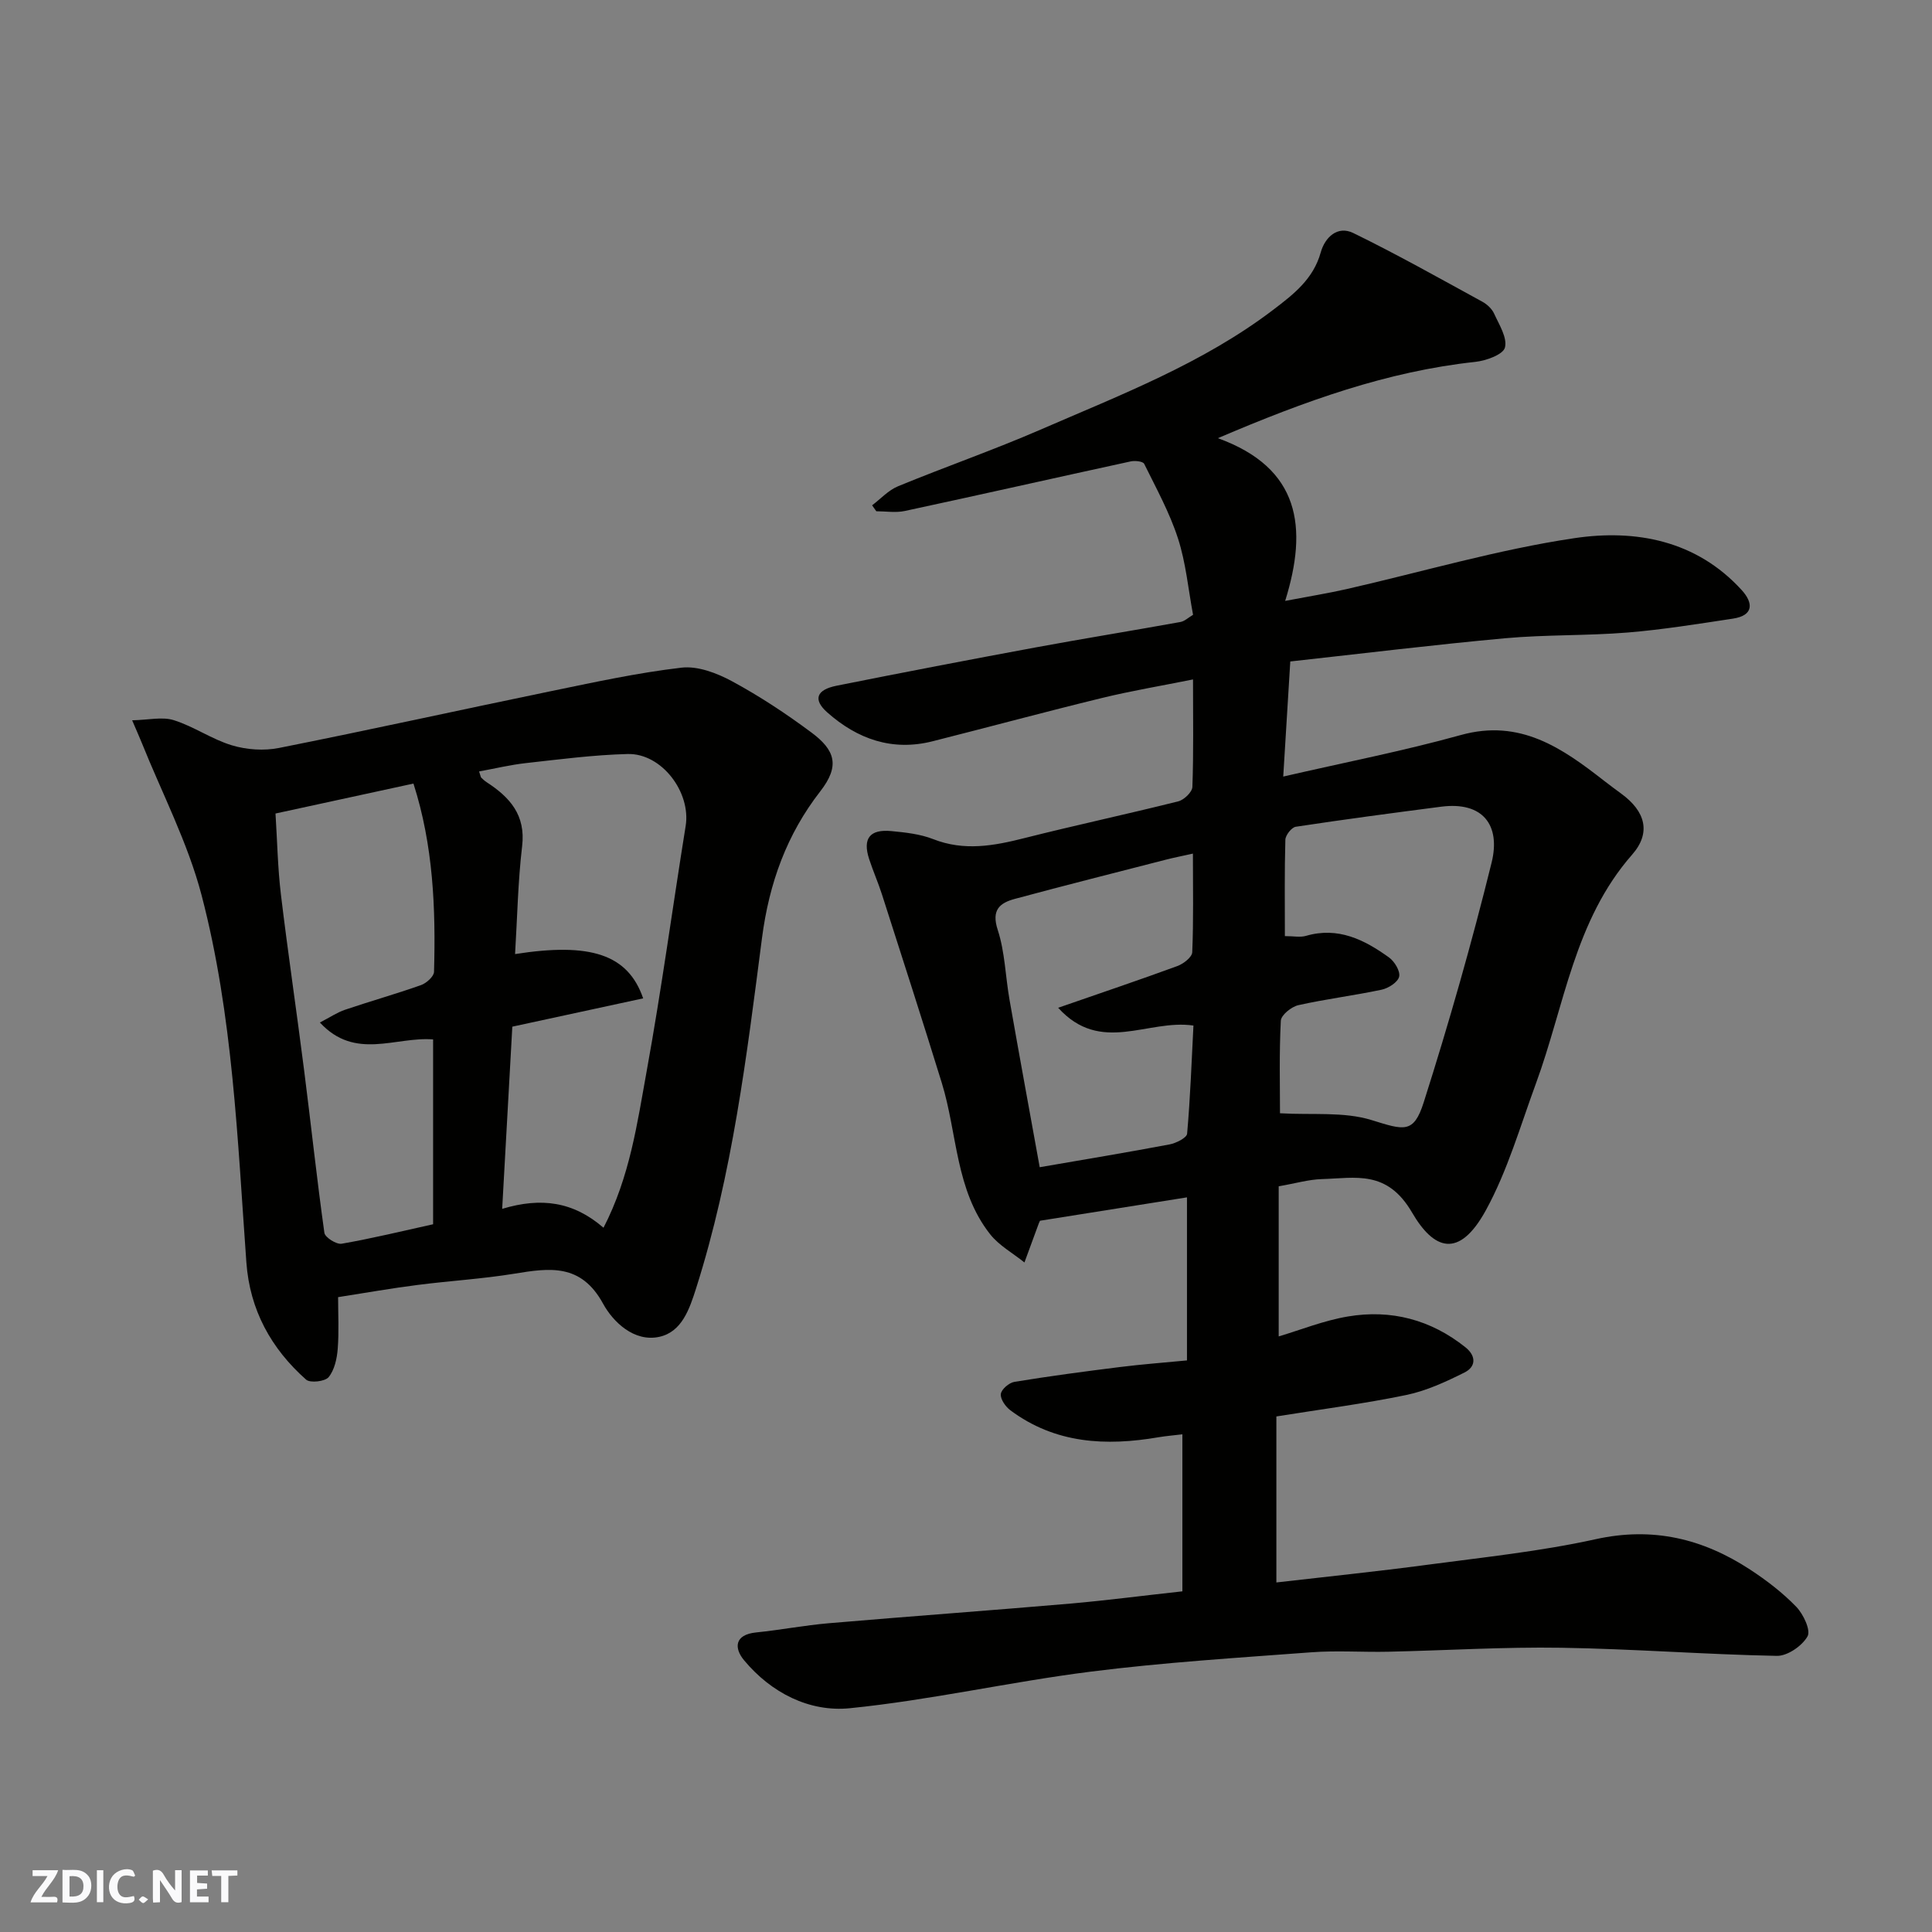 <svg enable-background="new 0 0 400 400" viewBox="0 0 400 400" xmlns="http://www.w3.org/2000/svg"><rect x="0" y="0" width="400" height="400" fill="#808080" stroke="none"/><g fill="#fafafb"><path d="m37.59 393.81c-.92.31-1.52.05-2-.78-.7-1.2-1.52-2.34-2.47-3.78v4.59c-.55.03-.95.05-1.41.07-.03-.37-.06-.64-.06-.91 0-1.91 0-3.81 0-5.7 1.13-.41 1.77-.03 2.29.91.62 1.11 1.38 2.14 2.31 3.19v-4.2h1.35v6.61z"/><path d="m12.94 393.88v-6.75c1.9.19 3.93-.54 5.37 1.29.8 1.01.78 2.88.03 3.97-1.37 1.97-3.4 1.51-5.4 1.49m1.45-1.22c2.04.12 2.92-.58 2.89-2.21-.03-1.51-.98-2.19-2.89-2z"/><path d="m11.81 393.87h-5.49c.68-2.18 2.47-3.48 3.51-5.45h-3.08v-1.21h5.29c-.71 2.13-2.44 3.48-3.47 5.51.86 0 1.63.04 2.39-.01.79-.05 1.14.21.85 1.16"/><path d="m39.33 393.86v-6.61h3.7v1.07h-2.22v1.52c.68.04 1.34.09 2.07.13v1.07c-.72.05-1.38.09-2.1.14v1.48h2.4v1.19h-3.85z"/><path d="m27.71 388.56c-1.15-.3-2.46-.61-3.1.64-.37.73-.41 1.93-.06 2.67.63 1.35 1.99.93 3.17.68.35.94-.01 1.32-.93 1.46-1.62.25-3.05-.27-3.76-1.48-.73-1.24-.6-3.03.31-4.17.88-1.11 2.71-1.7 4-1.16.32.13.44.74.65 1.12-.1.08-.19.16-.28.24"/><path d="m49.15 387.24v1.07c-.59.02-1.17.05-1.87.08v5.44h-1.48v-5.44h-1.85c-.05-.4-.08-.73-.13-1.15z"/><path d="m20.06 387.21h1.33v6.62h-1.33z"/><path d="m30.68 393.25c-.49.38-.8.79-1.05.76-.32-.05-.6-.45-.9-.7.26-.24.51-.64.8-.67.29-.04.62.3 1.15.61"/></g><path d="m244.8 329.47c0-10.74 0-21.35 0-32.51-1.8.22-3.36.34-4.9.6-10.93 1.88-21.43 1.35-30.72-5.58-1-.75-2.09-2.31-1.97-3.36.11-.97 1.7-2.34 2.81-2.52 7.26-1.19 14.55-2.16 21.85-3.07 4.54-.57 9.11-.91 13.88-1.37 0-11.2 0-22.28 0-33.76-10.27 1.63-20.23 3.22-30.42 4.84.03-.06-.13.21-.24.5-1 2.71-1.99 5.42-2.99 8.14-2.39-1.93-5.24-3.49-7.1-5.84-7.21-9.14-6.78-20.84-10.01-31.33-4.02-13.03-8.22-26.01-12.38-39-.79-2.47-1.85-4.86-2.66-7.34-1.39-4.26.11-6.24 4.63-5.8 2.91.28 5.94.61 8.62 1.66 6.43 2.53 12.59 1.39 18.93-.22 10.57-2.67 21.24-4.95 31.82-7.6 1.19-.3 2.88-1.92 2.92-2.98.26-7.13.13-14.27.13-22.26-6.65 1.34-12.85 2.37-18.93 3.86-11.69 2.85-23.31 5.99-34.98 8.94-8.36 2.12-15.58-.45-21.81-5.97-2.99-2.65-2.28-4.69 1.93-5.53 13.73-2.75 27.49-5.39 41.27-7.94 9.95-1.84 19.94-3.45 29.9-5.25.9-.16 1.68-.94 2.63-1.49-1-5.32-1.48-10.75-3.12-15.81-1.73-5.35-4.5-10.38-7-15.45-.26-.52-1.91-.7-2.8-.5-15.59 3.39-31.15 6.91-46.75 10.26-1.89.41-3.94.06-5.91.06-.29-.41-.58-.82-.87-1.23 1.77-1.34 3.37-3.12 5.36-3.94 9.78-4.03 19.79-7.51 29.49-11.72 16.6-7.21 33.6-13.71 48.21-24.83 4.22-3.21 8.29-6.36 9.82-11.86.89-3.19 3.51-5.6 6.73-4.03 9.07 4.42 17.88 9.39 26.74 14.23.98.54 1.98 1.47 2.43 2.46 1.04 2.29 2.77 5 2.24 7.03-.38 1.45-3.89 2.72-6.12 2.96-18.21 1.97-35.17 8.04-53.31 15.8 17.04 6.18 18.67 18.47 13.93 33.69 5.21-.99 9-1.6 12.74-2.45 15.71-3.58 31.27-8.18 47.15-10.54 12.63-1.88 25.23.43 34.63 10.75 2.39 2.62 2.55 5.25-1.81 5.91-7.26 1.1-14.54 2.28-21.85 2.88-8.41.68-16.89.42-25.29 1.18-14.69 1.34-29.34 3.14-44.51 4.81-.49 8.07-.97 15.89-1.46 23.83 12.75-2.94 24.89-5.3 36.77-8.6 12.28-3.41 20.99 2.7 29.72 9.52 1.16.9 2.34 1.77 3.52 2.64 4.97 3.63 6.21 8.07 2.22 12.61-11.98 13.64-14 31.29-19.91 47.37-3.25 8.84-5.88 18.06-10.36 26.24-5.62 10.25-10.84 8.12-15.29.48-5.18-8.88-11.65-7.13-18.68-6.92-2.74.08-5.45.89-8.93 1.49v31.08c4.51-1.34 9.34-3.29 14.35-4.13 8.92-1.5 17.15.66 24.31 6.38 2.27 1.81 2.19 4.03-.19 5.22-3.86 1.93-7.92 3.81-12.11 4.67-8.79 1.82-17.71 2.96-26.84 4.43v34.37c10.46-1.21 20.84-2.27 31.17-3.65 11.67-1.56 23.44-2.77 34.91-5.3 11.87-2.63 22.22-.11 31.99 6.28 3.41 2.23 6.72 4.77 9.55 7.69 1.48 1.52 3.06 4.88 2.35 6.14-1.12 1.98-4.16 4.08-6.35 4.04-14.88-.29-29.74-1.45-44.61-1.68-11.93-.19-23.87.56-35.8.82-5.33.12-10.69-.28-15.99.12-15.25 1.14-30.53 2.09-45.69 4.01-16.67 2.11-33.15 5.89-49.85 7.57-8.35.84-16.28-3.18-21.89-9.93-2.08-2.5-2.02-5.3 2.49-5.76 5.04-.51 10.03-1.48 15.07-1.91 16.73-1.43 33.47-2.64 50.2-4.08 7.52-.67 15.01-1.65 22.99-2.52zm20.21-98.98c6.68.39 13.21-.37 18.96 1.41 6.72 2.08 8.71 2.89 10.8-3.69 5.21-16.37 9.93-32.93 14.05-49.61 1.91-7.74-1.78-12.71-10.46-11.58-10.04 1.3-20.07 2.63-30.08 4.15-.87.13-2.13 1.74-2.16 2.69-.19 6.61-.1 13.23-.1 19.95 1.8 0 3.18.3 4.37-.05 6.66-1.94 12.09.8 17.19 4.47 1.15.83 2.36 2.84 2.1 3.97-.26 1.15-2.21 2.4-3.61 2.7-5.72 1.22-11.56 1.93-17.26 3.21-1.44.32-3.57 2.05-3.63 3.22-.35 6.79-.17 13.59-.17 19.16zm-45.93-21.84c8.84-3.07 16.8-5.75 24.68-8.64 1.26-.46 3.04-1.84 3.08-2.86.28-6.62.14-13.25.14-20.42-2.28.51-4 .84-5.69 1.28-10.38 2.67-20.78 5.29-31.13 8.08-3.17.85-4.95 2.28-3.59 6.44 1.5 4.6 1.59 9.64 2.44 14.46 2.05 11.65 4.19 23.29 6.25 34.67 9.27-1.6 18.09-3.06 26.88-4.72 1.36-.26 3.56-1.36 3.64-2.22.66-7.48.93-15 1.31-22.39-9.49-1.39-19.15 6.08-28.01-3.68z" fill="#010100"/><path d="m70 268.56c0 3.48.2 7.11-.08 10.72-.16 2.03-.67 4.36-1.88 5.84-.74.91-3.83 1.26-4.66.52-7.25-6.42-11.66-14.44-12.37-24.26-1.85-25.5-2.78-51.18-9.27-76.02-2.85-10.89-8.2-21.13-12.43-31.67-.42-1.04-.88-2.06-1.95-4.56 3.4-.07 6.25-.78 8.64-.02 4.14 1.3 7.86 3.95 12.01 5.2 3.06.92 6.65 1.17 9.78.54 18.68-3.71 37.28-7.83 55.93-11.68 9.09-1.87 18.19-3.87 27.39-4.94 3.37-.39 7.36 1.14 10.49 2.84 5.71 3.09 11.19 6.71 16.4 10.59 4.92 3.66 5.94 6.9 1.82 12.19-6.91 8.89-10.57 18.93-12.06 30.38-3.16 24.38-6.13 48.87-13.63 72.47-1.39 4.37-2.97 9.04-7.6 10.07-5.26 1.17-9.63-3.13-11.66-6.84-4.58-8.4-11.07-7.42-18.42-6.22-6.63 1.08-13.36 1.47-20.03 2.33-5.31.67-10.6 1.61-16.42 2.52zm54.95-14.37c5.47-10.59 6.98-21.64 8.94-32.44 3.06-16.85 5.35-33.84 8.07-50.75 1.12-6.98-4.96-15.07-12.01-14.89-7.03.18-14.05 1.1-21.06 1.88-3.23.36-6.42 1.13-9.7 1.73.33.98.34 1.18.44 1.28.35.34.72.68 1.13.95 4.8 3.12 8.11 6.79 7.34 13.25-.87 7.35-1 14.79-1.46 22.33 15.6-2.44 23.38.04 26.52 9.17-9.05 1.96-17.99 3.89-27.09 5.86-.69 12.49-1.38 24.87-2.1 37.72 8.06-2.43 14.72-1.51 20.98 3.91zm-67.91-85.76c.36 5.68.46 11.26 1.12 16.77 1.46 12.16 3.27 24.28 4.81 36.44 1.43 11.2 2.62 22.42 4.19 33.6.13.95 2.5 2.45 3.58 2.26 6.36-1.11 12.65-2.64 18.93-4.03 0-12.83 0-25.56 0-38.27-7.81-.62-16.13 4.41-23.44-3.5 2.15-1.11 3.6-2.1 5.2-2.64 5.23-1.77 10.55-3.27 15.75-5.11 1.11-.4 2.65-1.78 2.68-2.74.37-13.14-.16-26.21-4.26-38.98-9.59 2.08-18.93 4.11-28.56 6.2z" fill="#010100"/></svg>